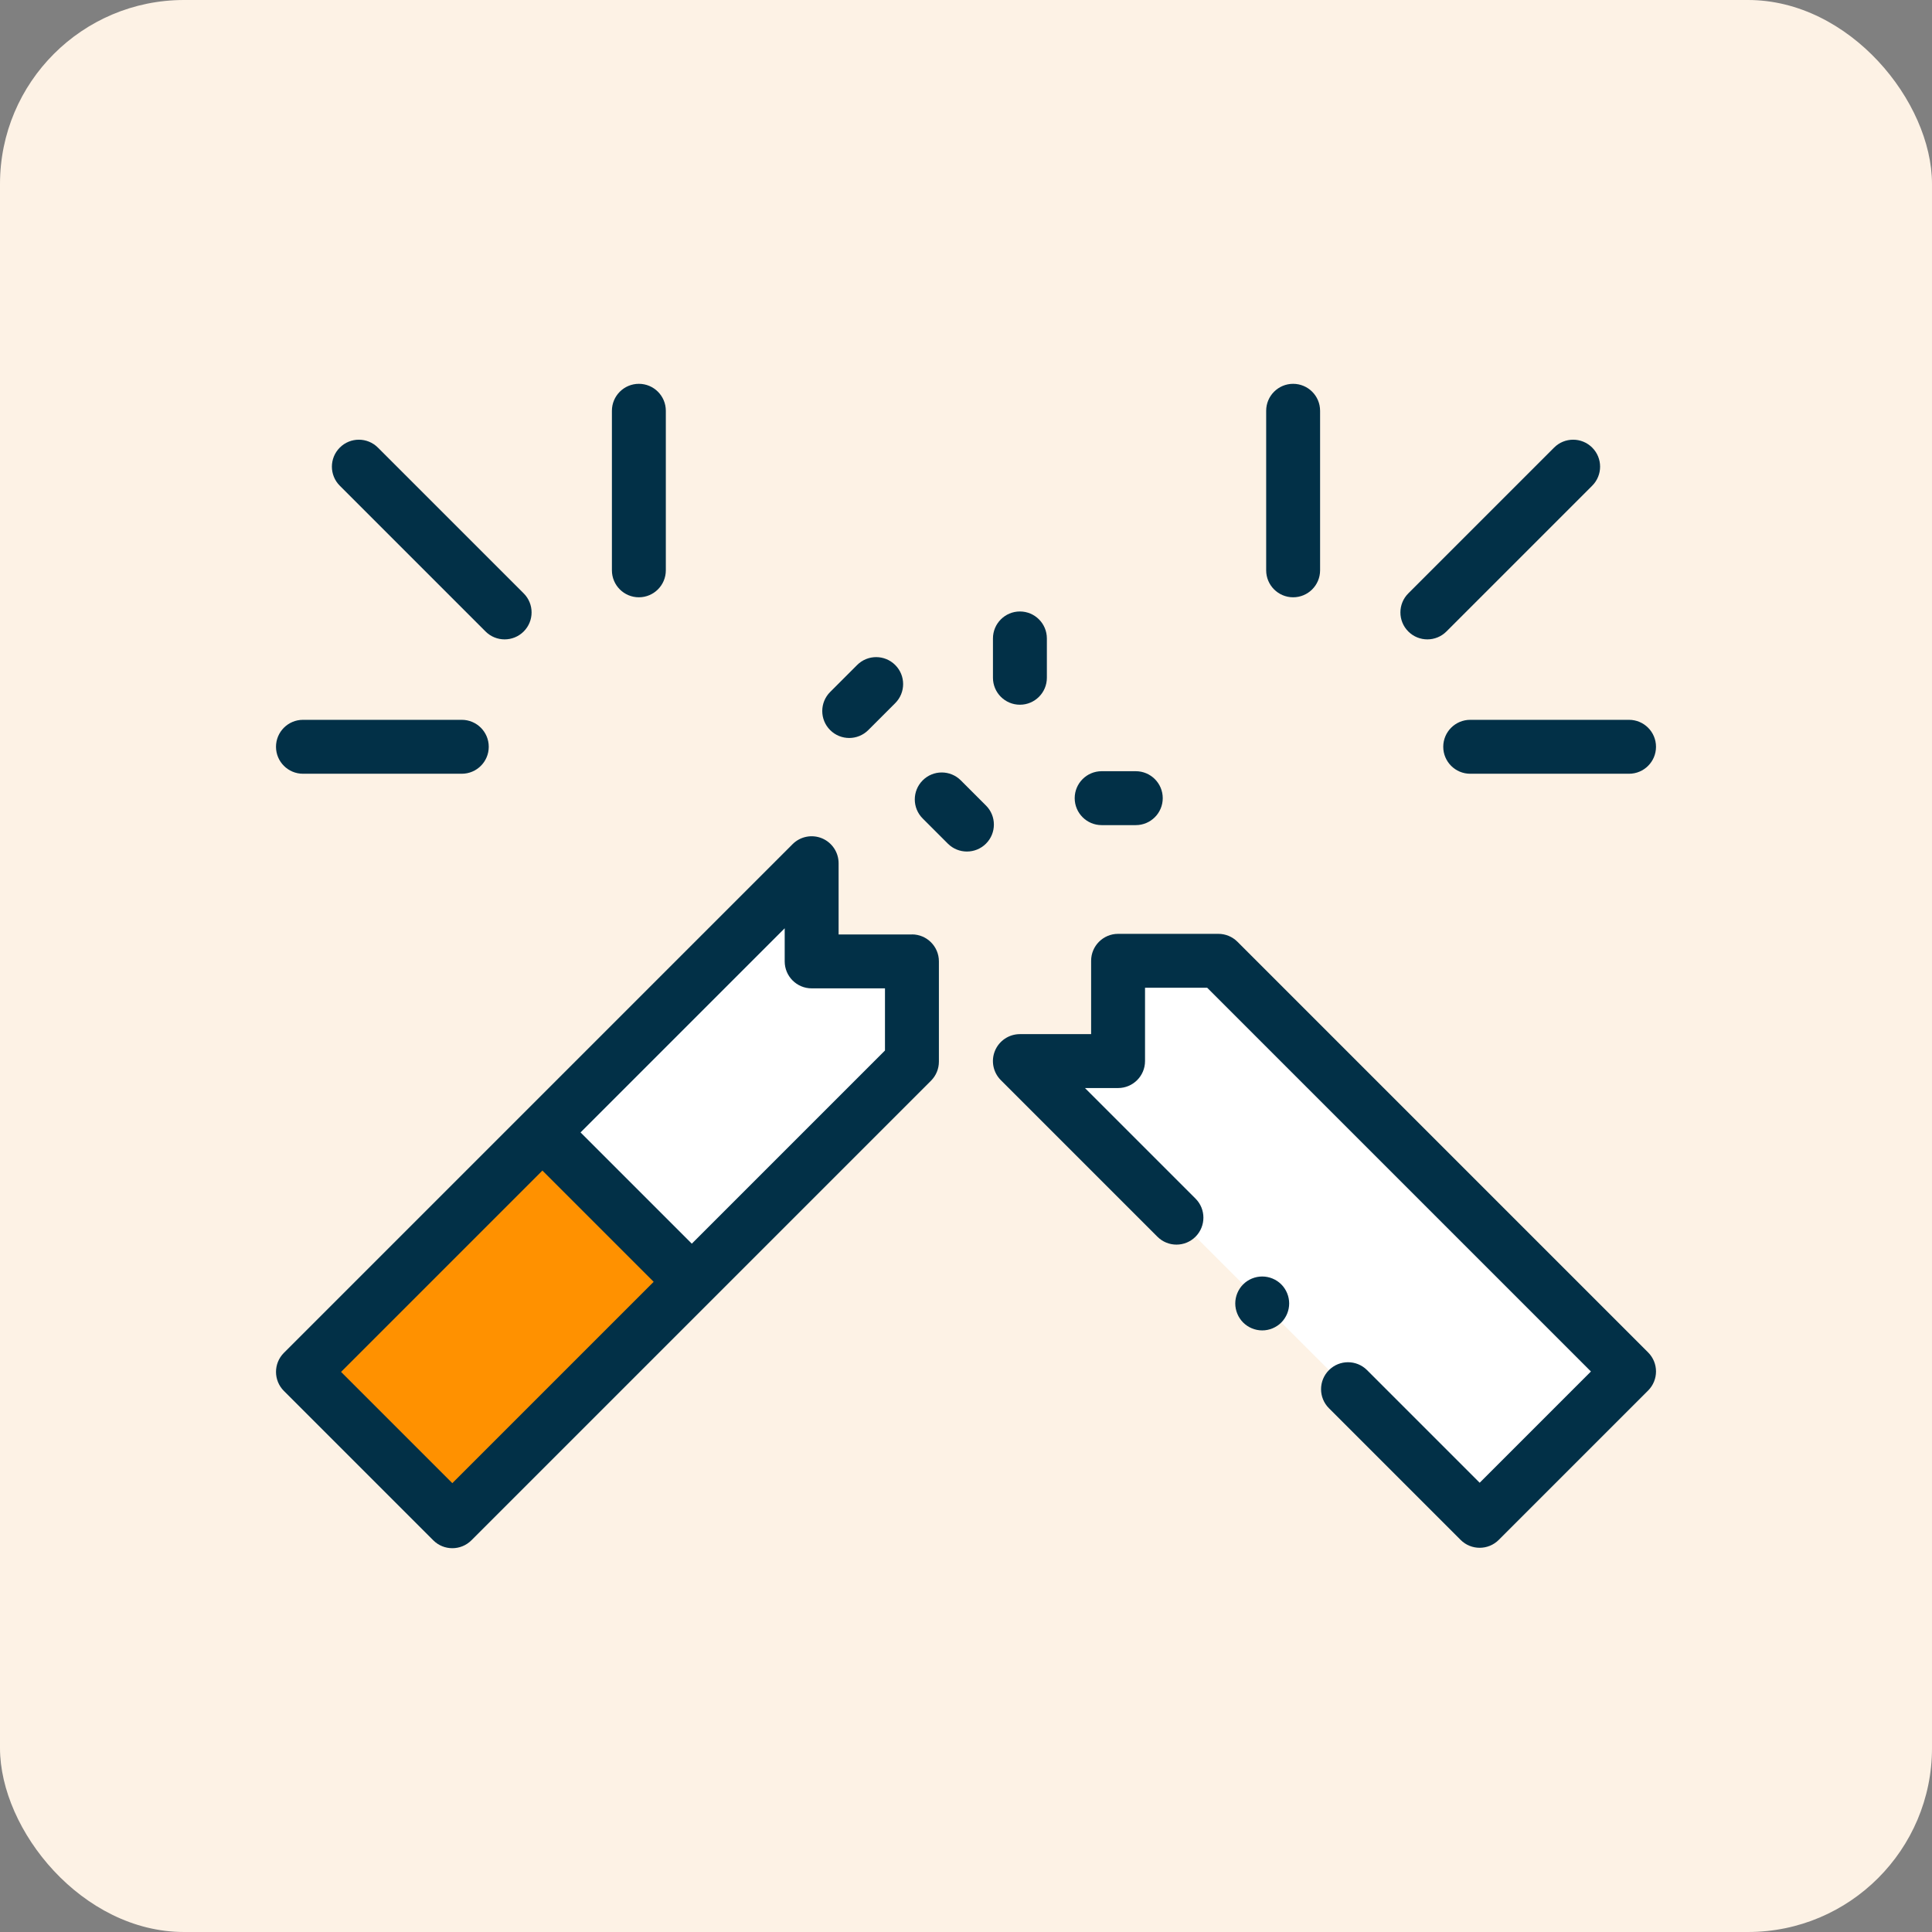 <svg fill="none" height="84" viewBox="0 0 84 84" width="84" xmlns="http://www.w3.org/2000/svg"><rect x="0" y="0" width="84" height="84" fill="#808080" stroke="none"/><rect fill="#fdf2e5" height="84" rx="8" width="84"/><path d="m39.656 41.8h-4.367v-4.269l-22.117 22.117 6.494 6.494 19.983-19.983z" fill="#fff"/><path d="m13.168 59.641 10.41-10.41 6.493 6.493-10.41 10.41z" fill="#ff9100"/><path d="m48.612 41.766v4.367h-4.269l19.99 19.99 6.494-6.494-17.855-17.855z" fill="#fff"/><g fill="#023047"><path d="m62.75 32.469c0 .647.525 1.172 1.172 1.172h6.906c.647 0 1.172-.525 1.172-1.172 0-.647-.525-1.172-1.172-1.172h-6.906c-.647 0-1.172.525-1.172 1.172z"/><path d="m56.223 25.969c.647 0 1.172-.525 1.172-1.172v-6.937c0-.647-.525-1.172-1.172-1.172-.647 0-1.172.525-1.172 1.172v6.937c0 .647.525 1.172 1.172 1.172z"/><path d="m62.059 27.799c.3 0 .6-.114.829-.343l6.338-6.338c.458-.458.458-1.2 0-1.657-.458-.458-1.2-.458-1.657 0l-6.338 6.338c-.458.458-.458 1.2 0 1.657.229.229.529.343.829.343z"/><path d="m13.172 33.641h6.906c.647 0 1.172-.525 1.172-1.172 0-.647-.525-1.172-1.172-1.172h-6.906c-.647 0-1.172.525-1.172 1.172 0 .647.525 1.172 1.172 1.172z"/><path d="m27.777 25.969c.647 0 1.172-.525 1.172-1.172v-6.937c0-.647-.525-1.172-1.172-1.172-.647 0-1.172.525-1.172 1.172v6.937c0 .647.525 1.172 1.172 1.172z"/><path d="m21.111 27.456c.229.229.529.343.829.343.3 0 .6-.114.829-.343.458-.458.458-1.2 0-1.657l-6.338-6.338c-.458-.458-1.2-.458-1.657 0-.458.458-.458 1.2 0 1.657z"/><path d="m44.344 30.64c.647 0 1.172-.525 1.172-1.172v-1.71c0-.647-.525-1.172-1.172-1.172-.647 0-1.172.525-1.172 1.172v1.71c0 .647.525 1.172 1.172 1.172z"/><path d="m47.898 35.875h1.484c.647 0 1.172-.525 1.172-1.172 0-.647-.525-1.172-1.172-1.172h-1.484c-.647 0-1.172.525-1.172 1.172 0 .647.525 1.172 1.172 1.172z"/><path d="m42.868 35.023-1.094-1.094c-.458-.458-1.2-.458-1.657 0-.458.458-.458 1.2 0 1.657l1.094 1.094c.229.229.529.343.829.343.3 0 .6-.114.829-.343.458-.458.458-1.2 0-1.657z"/><path d="m36.922 32.086c.3 0 .6-.114.829-.343l1.172-1.172c.458-.458.458-1.2 0-1.657-.458-.458-1.2-.458-1.657 0l-1.172 1.172c-.458.458-.458 1.2 0 1.657.229.229.529.343.829.343z"/><path d="m53.801 40.945c-.22-.22-.518-.343-.829-.343h-4.36c-.647 0-1.172.525-1.172 1.172v3.188h-3.097c-.474 0-.901.286-1.083.723s-.081.942.254 1.277l6.808 6.808c.458.458 1.2.458 1.657 0s.458-1.2 0-1.657l-4.807-4.807h1.44c.647 0 1.172-.525 1.172-1.172v-3.188h2.703l16.684 16.684-4.837 4.837-4.896-4.896c-.458-.458-1.2-.458-1.657 0-.458.458-.458 1.2 0 1.657l5.724 5.724c.229.229.529.343.829.343.3 0 .6-.114.829-.343l6.494-6.494c.458-.458.458-1.2 0-1.657z"/><path d="m39.649 40.628h-3.188v-3.097c0-.474-.286-.901-.723-1.083-.438-.181-.942-.081-1.277.254l-22.117 22.117c-.458.458-.458 1.2 0 1.657l6.494 6.494c.229.229.529.343.829.343.3 0 .6-.114.829-.343l19.983-19.983c.22-.22.343-.518.343-.829v-4.36c0-.647-.525-1.172-1.172-1.172zm-19.983 23.857-4.837-4.837 8.754-8.754 4.837 4.837zm18.811-18.811-8.399 8.399-4.837-4.837 8.876-8.876v1.44c0 .647.525 1.172 1.172 1.172h3.188z"/><path d="m54.879 55.5c-.308 0-.611.124-.829.343-.218.218-.343.519-.343.829 0 .308.125.611.343.829s.52.343.829.343.611-.125.829-.343c.218-.219.343-.52.343-.829 0-.309-.125-.611-.343-.829-.218-.219-.52-.343-.829-.343z"/></g></svg>